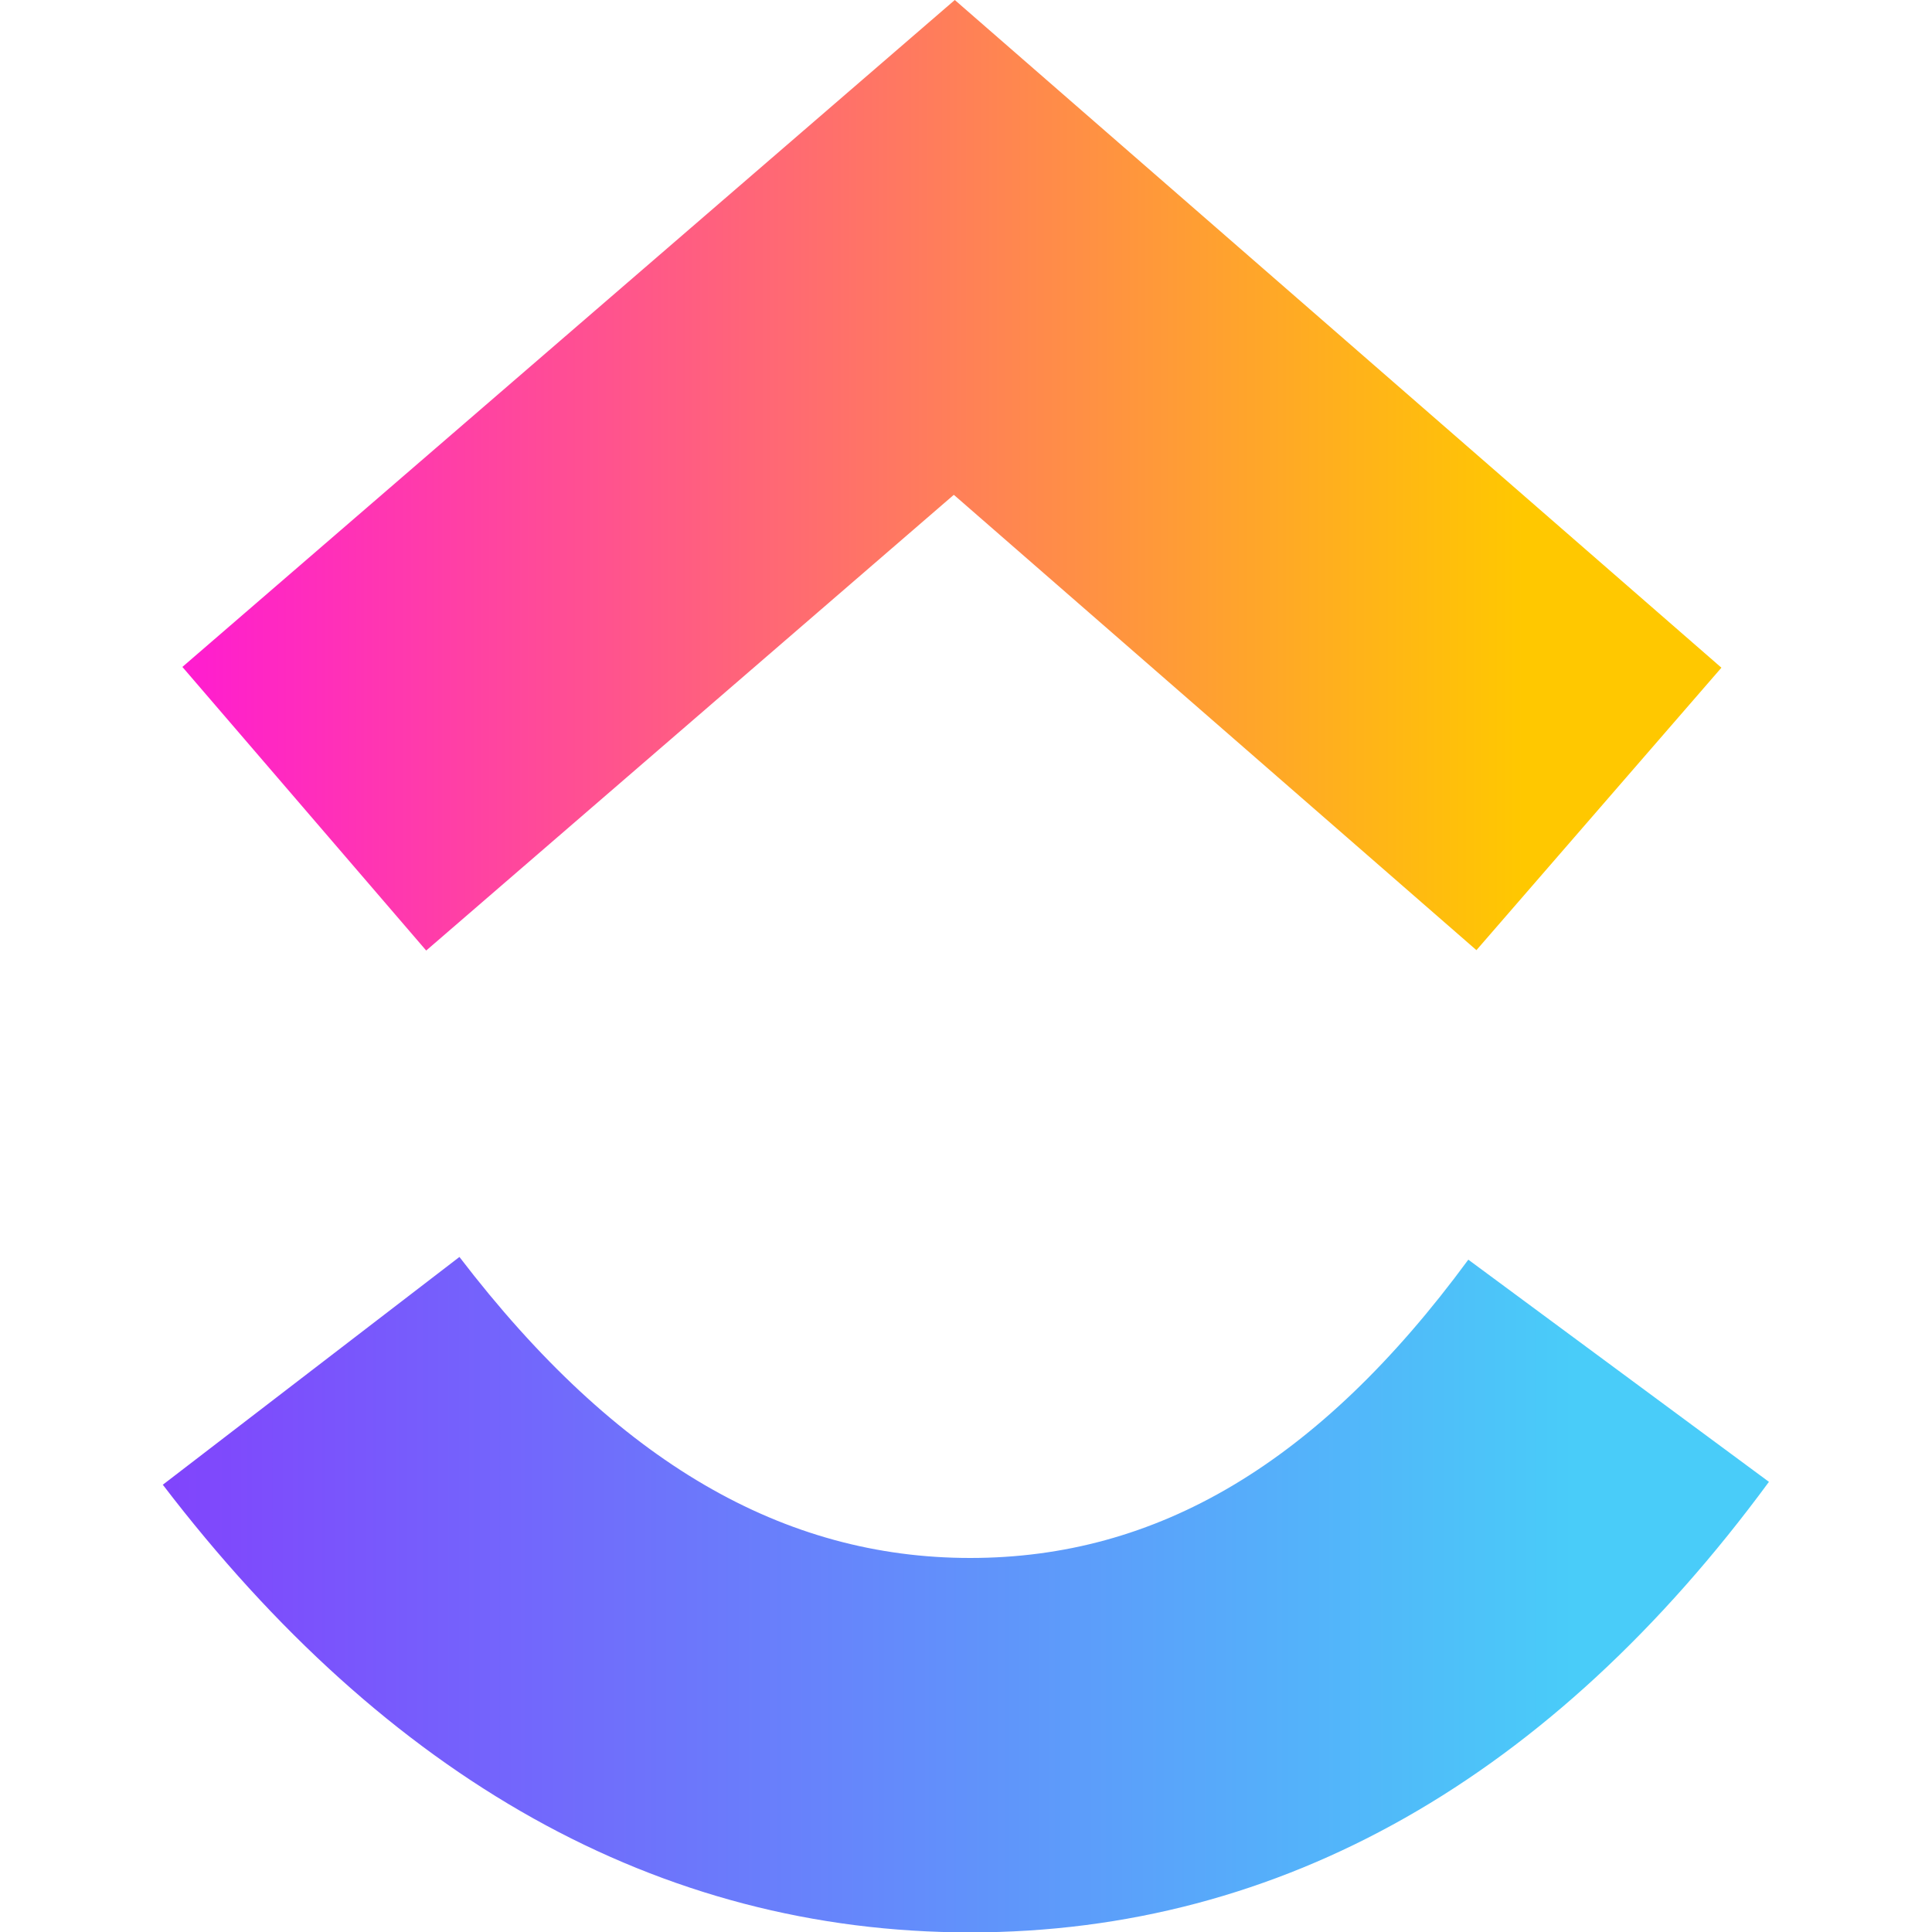 <?xml version="1.0" encoding="UTF-8"?>
<svg id="Camada_1" xmlns="http://www.w3.org/2000/svg" xmlns:xlink="http://www.w3.org/1999/xlink" viewBox="0 0 50 50">
  <defs>
    <style>
      .cls-1 {
        fill: url(#Gradiente_sem_nome_5);
      }

      .cls-1, .cls-2 {
        fill-rule: evenodd;
      }

      .cls-2 {
        fill: url(#Gradiente_sem_nome_2);
      }
    </style>
    <linearGradient id="Gradiente_sem_nome_5" data-name="Gradiente sem nome 5" x1="-1481.52" y1="-2552.43" x2="-1479.19" y2="-2552.43" gradientTransform="translate(26503.25 -45612.51) scale(17.89 -17.89)" gradientUnits="userSpaceOnUse">
      <stop offset="0" stop-color="#8930fd"/>
      <stop offset="1" stop-color="#49ccf9"/>
    </linearGradient>
    <linearGradient id="Gradiente_sem_nome_2" data-name="Gradiente sem nome 2" x1="-1481.49" y1="-2550.81" x2="-1479.26" y2="-2550.81" gradientTransform="translate(26503.25 -45612.51) scale(17.89 -17.89)" gradientUnits="userSpaceOnUse">
      <stop offset="0" stop-color="#ff02f0"/>
      <stop offset="1" stop-color="#ffc800"/>
    </linearGradient>
  </defs>
  <path class="cls-1" d="M4.22,38.42l7.67-5.89c4.08,5.33,8.4,7.79,13.22,7.79s9-2.43,12.89-7.72l7.78,5.75c-5.61,7.63-12.59,11.66-20.67,11.66s-15.1-4-20.9-11.59h0Z"/>
  <path class="cls-2" d="M24.68,12.81l-13.65,11.79-6.31-7.34L24.71,0l19.84,17.28-6.34,7.31-13.52-11.78Z"/>
</svg>
